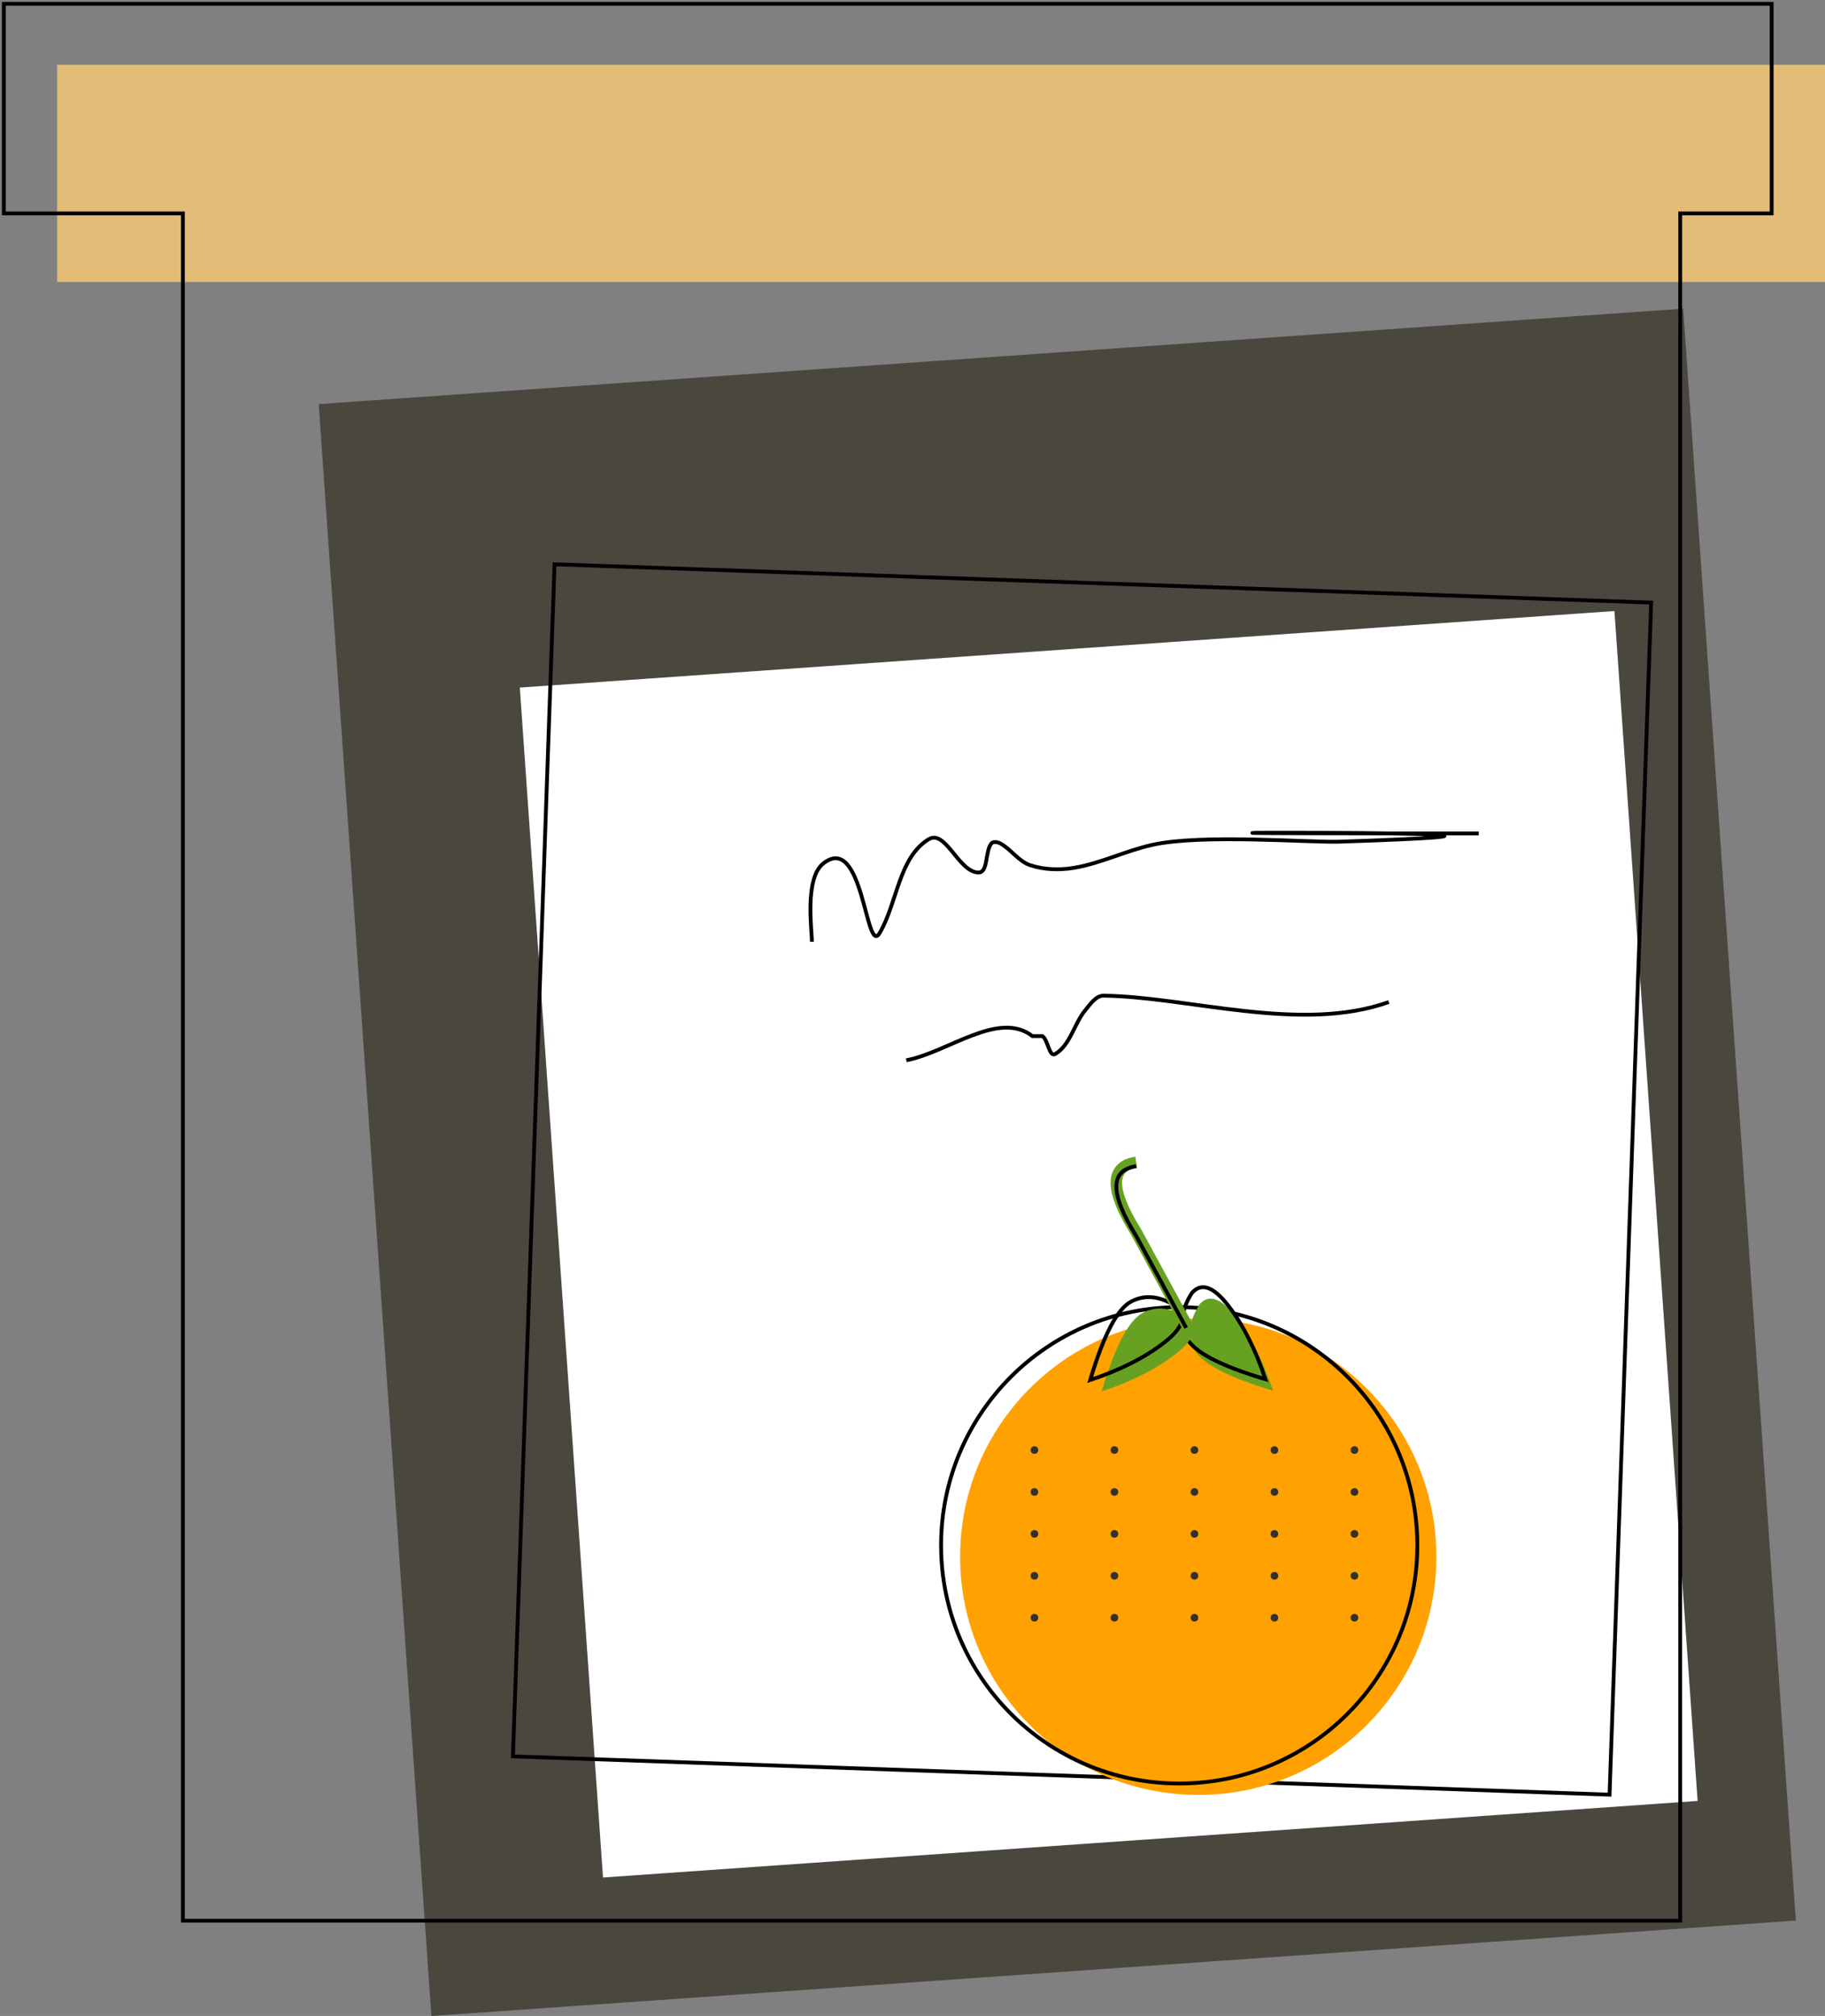 <svg xmlns="http://www.w3.org/2000/svg" width="479" height="529"><rect width="100%" height="100%" fill="#808080" stroke="none"/><g fill="none" fill-rule="evenodd" transform="translate(1 1)"><path fill="#4A473F" transform="rotate(-4 276.5 304)" d="M97 92H456V516H97z"/><path fill="#E3BC77" d="M14 16H478V73H14z"/><path fill="#FFF" transform="rotate(-4 290 325.5)" d="M146 169H434V482H146z"/><path stroke="#000" transform="rotate(2 283 308.5)" d="M139 152H427V465H139z"/><g transform="translate(246 304)"><circle cx="67.5" cy="103.5" r="62.5" fill="#FFA100"/><circle cx="108.5" cy="119.5" r="1" fill="#363126"/><circle cx="87.5" cy="119.5" r="1" fill="#363126"/><circle cx="66.5" cy="119.5" r="1" fill="#363126"/><circle cx="45.5" cy="119.5" r="1" fill="#363126"/><circle cx="24.5" cy="119.5" r="1" fill="#363126"/><circle cx="108.5" cy="108.5" r="1" fill="#363126"/><circle cx="87.5" cy="108.5" r="1" fill="#363126"/><circle cx="66.5" cy="108.5" r="1" fill="#363126"/><circle cx="45.5" cy="108.5" r="1" fill="#363126"/><circle cx="24.5" cy="108.5" r="1" fill="#363126"/><circle cx="108.5" cy="97.5" r="1" fill="#363126"/><circle cx="87.5" cy="97.5" r="1" fill="#363126"/><circle cx="66.5" cy="97.5" r="1" fill="#363126"/><circle cx="45.5" cy="97.5" r="1" fill="#363126"/><circle cx="24.5" cy="97.5" r="1" fill="#363126"/><circle cx="108.5" cy="86.5" r="1" fill="#363126"/><circle cx="87.5" cy="86.5" r="1" fill="#363126"/><circle cx="66.5" cy="86.5" r="1" fill="#363126"/><circle cx="45.5" cy="86.5" r="1" fill="#363126"/><circle cx="24.5" cy="86.5" r="1" fill="#363126"/><circle cx="108.5" cy="75.5" r="1" fill="#363126"/><circle cx="87.5" cy="75.5" r="1" fill="#363126"/><circle cx="66.5" cy="75.5" r="1" fill="#363126"/><circle cx="45.5" cy="75.5" r="1" fill="#363126"/><circle cx="24.5" cy="75.5" r="1" fill="#363126"/><circle cx="62.5" cy="100.5" r="62.5" stroke="#000"/><path fill="#67A122" d="M67.884 37.205c2.478-2.73 5.654-1.585 9.527 3.438 3.872 5.023 7.11 11.448 9.712 19.275-11.794-3.52-18.653-7.099-20.58-10.737-1.926-3.638-1.479-7.63 1.341-11.976z"/><path stroke="#000" d="M65.884 34.205c2.478-2.73 5.653-1.585 9.526 3.438 3.873 5.024 7.11 11.448 9.712 19.275-11.793-3.52-18.653-7.098-20.579-10.737-1.926-3.638-1.479-7.63 1.341-11.976z"/><path fill="#67A122" d="M64.854 40.884c2.731 2.478 1.585 5.653-3.438 9.526s-11.448 7.11-19.274 9.712c3.52-11.793 7.098-18.653 10.736-20.579 3.638-1.926 7.63-1.479 11.976 1.341z"/><path stroke="#000" d="M61.854 37.884c2.731 2.478 1.585 5.653-3.438 9.526s-11.448 7.11-19.275 9.712c3.52-11.793 7.099-18.653 10.737-20.579 3.638-1.926 7.63-1.479 11.976 1.341z"/><path stroke="#67A122" stroke-width="3" d="M64.335 42.449l-13.12-24.12C44.262 7.183 44.262 1.074 51.215 0"/><path stroke="#000" d="M64.335 43.449l-13.12-24.12C44.262 8.183 44.262 2.074 51.215 1"/></g><path stroke="#000" d="M440 55h24V0H0v55h47v448h393V55z"/><path stroke="#000" d="M212.1 246.123c0-2.997-1.992-16.679 3.025-20.58 10.56-8.21 11.065 24.588 14.758 18.282 4.671-7.975 4.959-19.736 12.83-24.581 4.43-2.727 7.759 8.363 12.95 8.71 2.787.187 1.799-5.405 3.518-7.608.496-.636 1.714-.392 2.419 0 2.814 1.565 4.75 4.676 7.807 5.689 3.631 1.203 7.682 1.323 11.455.693 7.107-1.186 13.705-4.539 20.745-6.069 13.099-2.846 40.993-.533 49-.797 101.767-3.348-123.455-2.162 36.512-2.162m-150.25 59.526c11.035-2.116 24.223-13.226 33.107-6.346h2.654c1.52 1.176 1.734 5.665 3.376 4.67 3.963-2.404 4.89-7.91 7.85-11.477 1.31-1.578 2.784-3.833 4.834-3.805 22.281.302 51.766 9.902 74.826 1.676"/></g></svg>